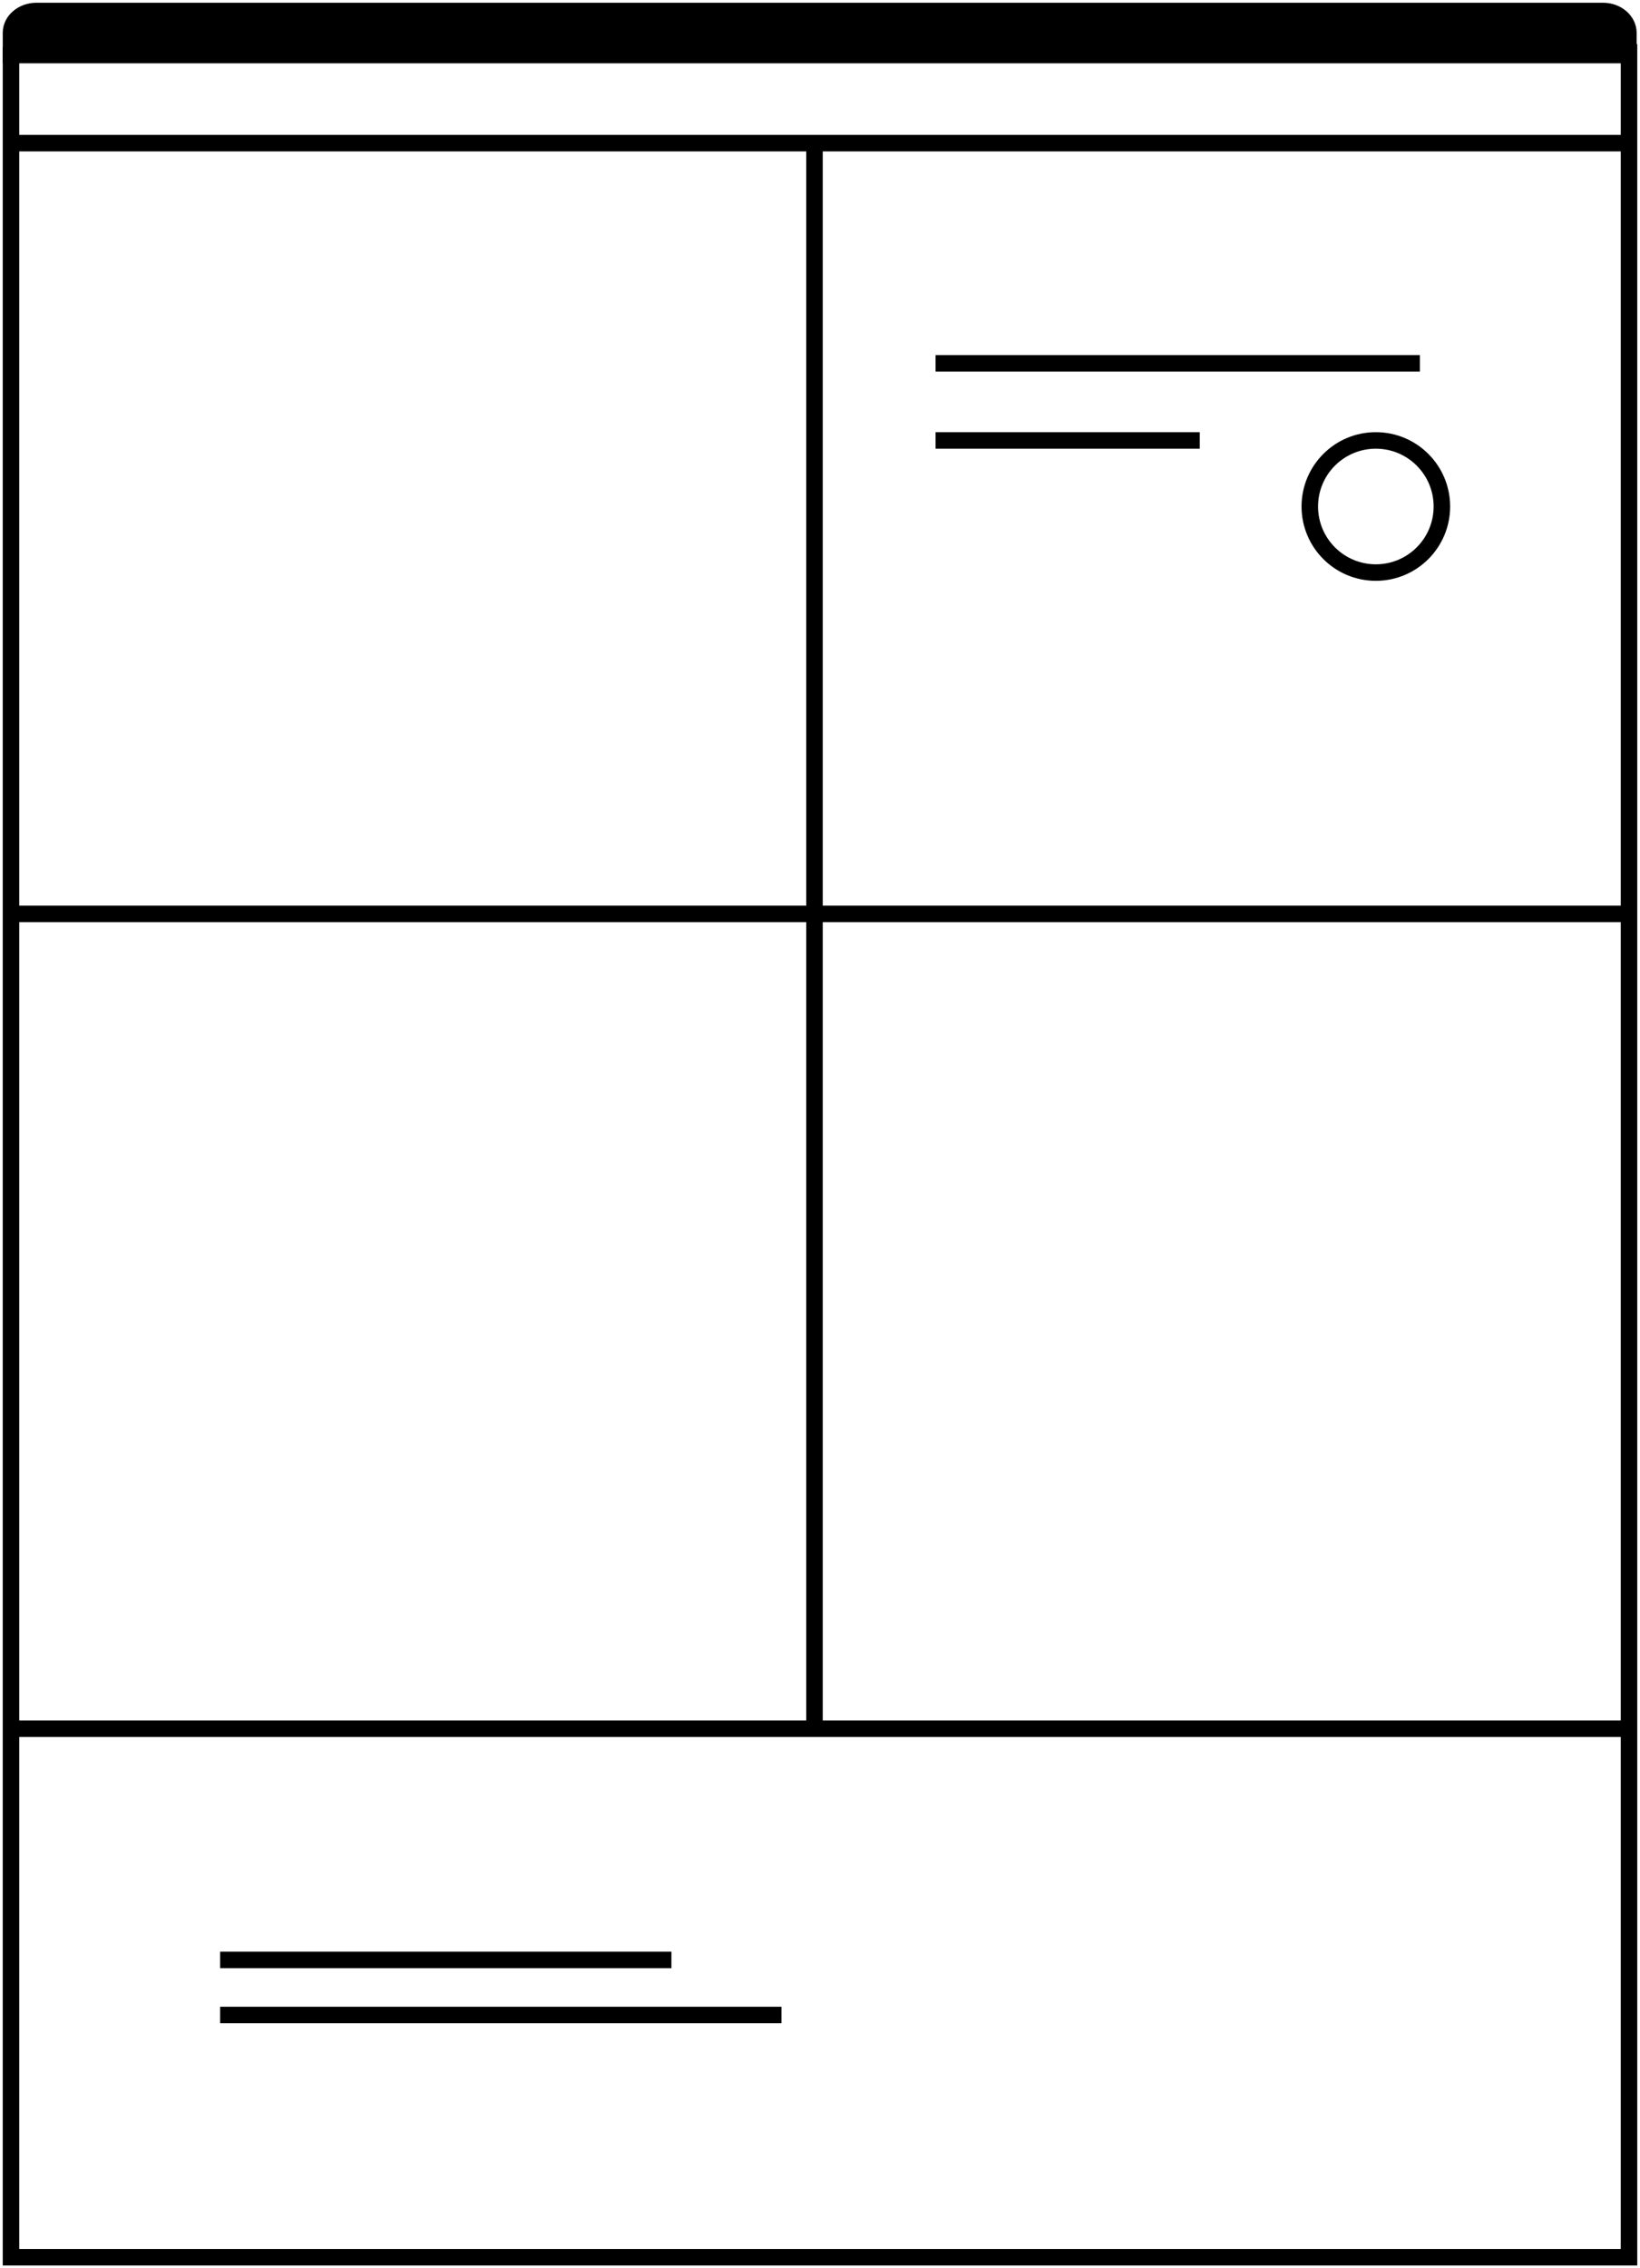 <?xml version="1.0" encoding="UTF-8"?> <svg xmlns="http://www.w3.org/2000/svg" width="149" height="206" viewBox="0 0 149 206" fill="none"> <path d="M148 4V205H1V4.279" stroke="black" stroke-width="1.5" stroke-miterlimit="10"></path> <path d="M148 5H1V2.976C1 1.867 2.066 1 3.3 1H145.644C146.934 1 147.944 1.916 147.944 2.976V5H148Z" fill="black" stroke="black" stroke-width="1.5" stroke-miterlimit="10"></path> <path d="M1 13H148" stroke="black" stroke-width="1.5" stroke-miterlimit="10"></path> <path d="M1 83H148" stroke="black" stroke-width="1.5" stroke-miterlimit="10"></path> <path d="M1 157H148" stroke="black" stroke-width="1.5" stroke-miterlimit="10"></path> <path d="M74 13V157" stroke="black" stroke-width="1.5" stroke-miterlimit="10"></path> <path d="M85 33H129" stroke="black" stroke-width="1.5" stroke-miterlimit="10"></path> <path d="M85 40H109" stroke="black" stroke-width="1.5" stroke-miterlimit="10"></path> <path d="M125 52C128.314 52 131 49.314 131 46C131 42.686 128.314 40 125 40C121.686 40 119 42.686 119 46C119 49.314 121.686 52 125 52Z" stroke="black" stroke-width="1.5" stroke-miterlimit="10"></path> <path d="M20 178H61" stroke="black" stroke-width="1.5" stroke-miterlimit="10"></path> <path d="M20 183H71" stroke="black" stroke-width="1.5" stroke-miterlimit="10"></path> </svg> 